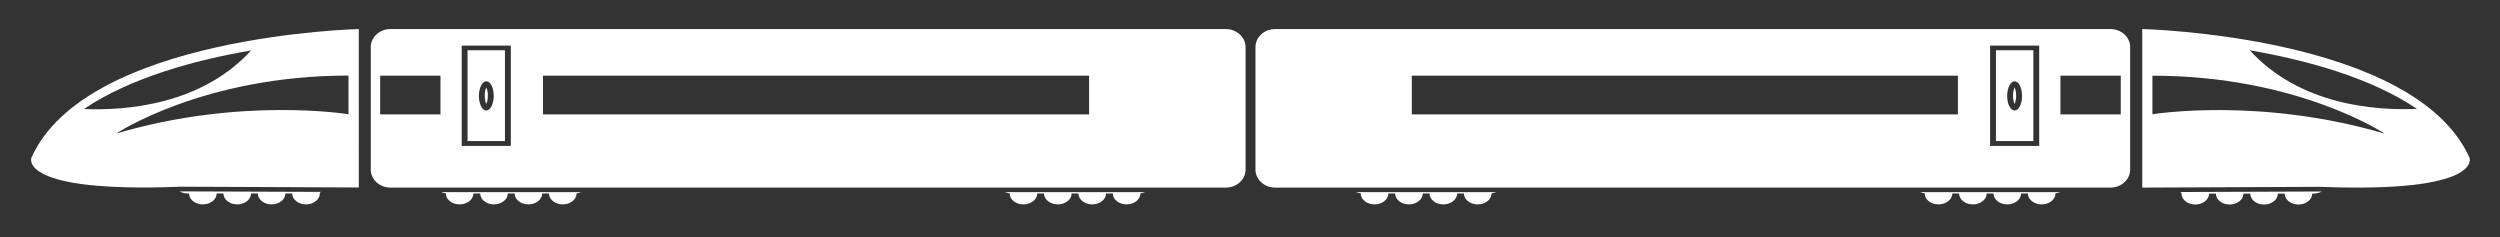 <?xml version="1.0" encoding="utf-8"?>
<!-- Generator: Adobe Illustrator 24.3.0, SVG Export Plug-In . SVG Version: 6.00 Build 0)  -->
<svg version="1.1" id="Ebene_1" xmlns="http://www.w3.org/2000/svg" xmlns:xlink="http://www.w3.org/1999/xlink" x="0px" y="0px"
	 viewBox="0 0 1919 182" style="enable-background:new 0 0 1919 182;" xml:space="preserve">
<rect x="0" y="0" width="1919" height="182" fill="#333333" stroke="none"/>
<style type="text/css">
	.st0{fill:#FFFFFF;}
</style>
<g>
	<g>
		<path class="st0" d="M1895.6,121.1c-41.9-93.9-251.2-98.8-251.2-98.8v121.7l136.5-0.6C1906.5,148.3,1895.6,121.1,1895.6,121.1z
			 M1652.2,87.7V58.1c111.7,0,178.3,44.5,178.3,44.5C1734.4,74.2,1652.2,87.7,1652.2,87.7z M1726.9,38.6
			c42.4,7.3,92.5,20.7,128.4,45C1822.7,85,1765.2,80.5,1726.9,38.6z"/>
		<path class="st0" d="M1673.3,147.4c0.4,0.2,0.8,0.3,1.2,0.5c0,0.2,0,0.4,0,0.7c0,4.6,4.7,8.4,10.6,8.4c5.8,0,10.6-3.8,10.6-8.4
			h5.2c0,4.6,4.7,8.4,10.6,8.4c5.8,0,10.6-3.8,10.6-8.4h5.2c0,4.6,4.7,8.4,10.6,8.4c5.8,0,10.6-3.8,10.6-8.4h5.2
			c0,4.6,4.7,8.4,10.6,8.4c5.8,0,10.6-3.8,10.6-8.4h1c2.3,0,4.5-0.6,6.3-1.6c-0.4,0-0.7,0-1.1,0L1673.3,147.4z"/>
	</g>
	<g>
		<path class="st0" d="M1620,22.3H978.8c-8.3,0-15.1,6.2-15.1,13.8v94.1c0,7.6,6.8,13.8,15.1,13.8H1620c8.3,0,15.1-6.2,15.1-13.8V36
			C1635.1,28.5,1628.3,22.3,1620,22.3z M1502.9,87.8h-419.2V58.1h419.2V87.8z M1565.3,112h-37.7V35h37.7V112z M1627.9,87.8h-46.3
			V58.1h46.3V87.8z"/>
		<path class="st0" d="M1545.2,73.5c0,2.9,0.6,5,1.2,6.3c0.6-1.3,1.2-3.4,1.2-6.3c0-2.9-0.6-5-1.2-6.3
			C1545.8,68.5,1545.2,70.6,1545.2,73.5z"/>
		<path class="st0" d="M1560.8,38.6h-28.7v69.7h28.7V38.6z M1546.4,84.8c-3.2,0-5.7-5-5.7-11.2c0-6.2,2.6-11.2,5.7-11.2
			c3.2,0,5.7,5,5.7,11.2C1552.2,79.7,1549.6,84.8,1546.4,84.8z"/>
		<path class="st0" d="M1473.9,147.5c1.1,0.4,2.2,0.8,3.5,0.9c0,0,0,0.1,0,0.1c0,4.6,4.7,8.4,10.6,8.4c5.8,0,10.6-3.8,10.6-8.4h5.2
			c0,4.6,4.7,8.4,10.6,8.4c5.8,0,10.6-3.8,10.6-8.4h5.2c0,4.6,4.7,8.4,10.6,8.4c5.8,0,10.6-3.8,10.6-8.4h5.2c0,4.6,4.7,8.4,10.6,8.4
			s10.6-3.8,10.6-8.4c0,0,0-0.1,0-0.1c1.2-0.1,2.4-0.5,3.5-0.9H1473.9z"/>
		<path class="st0" d="M1041,147.5c1.1,0.4,2.2,0.8,3.5,0.9c0,0,0,0.1,0,0.1c0,4.6,4.7,8.4,10.6,8.4c5.8,0,10.6-3.8,10.6-8.4h5.2
			c0,4.6,4.7,8.4,10.6,8.4c5.8,0,10.6-3.8,10.6-8.4h5.2c0,4.6,4.7,8.4,10.6,8.4c5.8,0,10.6-3.8,10.6-8.4h5.2c0,4.6,4.7,8.4,10.6,8.4
			c5.8,0,10.6-3.8,10.6-8.4c0,0,0-0.1,0-0.1c1.2-0.1,2.4-0.5,3.5-0.9H1041z"/>
	</g>
	<g>
		<path class="st0" d="M24.1,121.1c0,0-10.9,27.2,114.8,22.2l136.5,0.6V22.3C275.3,22.3,65.9,27.2,24.1,121.1z M64.4,83.7
			c35.9-24.3,86-37.7,128.4-45C154.5,80.5,97,85,64.4,83.7z M267.5,87.7c0,0-82.2-13.6-178.3,14.8c0,0,66.7-44.5,178.3-44.5V87.7z"
			/>
		<path class="st0" d="M138.9,146.9c-0.4,0-0.8,0-1.1,0c1.8,1,3.9,1.6,6.3,1.6h1c0,4.6,4.7,8.4,10.6,8.4c5.8,0,10.6-3.8,10.6-8.4
			h5.2c0,4.6,4.7,8.4,10.6,8.4c5.8,0,10.6-3.8,10.6-8.4h5.2c0,4.6,4.7,8.4,10.6,8.4c5.8,0,10.6-3.8,10.6-8.4h5.2
			c0,4.6,4.7,8.4,10.6,8.4c5.8,0,10.6-3.8,10.6-8.4c0-0.2,0-0.4,0-0.7c0.4-0.1,0.8-0.3,1.2-0.5L138.9,146.9z"/>
	</g>
	<g>
		<path class="st0" d="M940.9,22.3H299.7c-8.3,0-15.1,6.2-15.1,13.8v94.1c0,7.6,6.8,13.8,15.1,13.8h641.3c8.3,0,15.1-6.2,15.1-13.8
			V36C956,28.5,949.2,22.3,940.9,22.3z M338.1,87.8h-46.3V58.1h46.3V87.8z M392.1,112h-37.7V35h37.7V112z M835.9,87.8H416.8V58.1
			h419.2V87.8z"/>
		<path class="st0" d="M372.1,73.5c0,2.9,0.6,5,1.2,6.3c0.6-1.3,1.2-3.4,1.2-6.3c0-2.9-0.6-5-1.2-6.3
			C372.6,68.5,372.1,70.6,372.1,73.5z"/>
		<path class="st0" d="M387.6,38.6h-28.7v69.7h28.7V38.6z M373.3,84.8c-3.2,0-5.7-5-5.7-11.2c0-6.2,2.6-11.2,5.7-11.2
			c3.2,0,5.7,5,5.7,11.2C379,79.7,376.4,84.8,373.3,84.8z"/>
		<path class="st0" d="M338.7,147.5c1.1,0.4,2.2,0.8,3.5,0.9c0,0,0,0.1,0,0.1c0,4.6,4.7,8.4,10.6,8.4c5.8,0,10.6-3.8,10.6-8.4h5.2
			c0,4.6,4.7,8.4,10.6,8.4c5.8,0,10.6-3.8,10.6-8.4h5.2c0,4.6,4.7,8.4,10.6,8.4c5.8,0,10.6-3.8,10.6-8.4h5.2c0,4.6,4.7,8.4,10.6,8.4
			c5.8,0,10.6-3.8,10.6-8.4c0,0,0-0.1,0-0.1c1.2-0.1,2.4-0.5,3.5-0.9H338.7z"/>
		<path class="st0" d="M771.5,147.5c1.1,0.4,2.2,0.8,3.5,0.9c0,0,0,0.1,0,0.1c0,4.6,4.7,8.4,10.6,8.4c5.8,0,10.6-3.8,10.6-8.4h5.2
			c0,4.6,4.7,8.4,10.6,8.4c5.8,0,10.6-3.8,10.6-8.4h5.2c0,4.6,4.7,8.4,10.6,8.4c5.8,0,10.6-3.8,10.6-8.4h5.2c0,4.6,4.7,8.4,10.6,8.4
			c5.8,0,10.6-3.8,10.6-8.4c0,0,0-0.1,0-0.1c1.2-0.1,2.4-0.5,3.5-0.9H771.5z"/>
	</g>
</g>
</svg>
